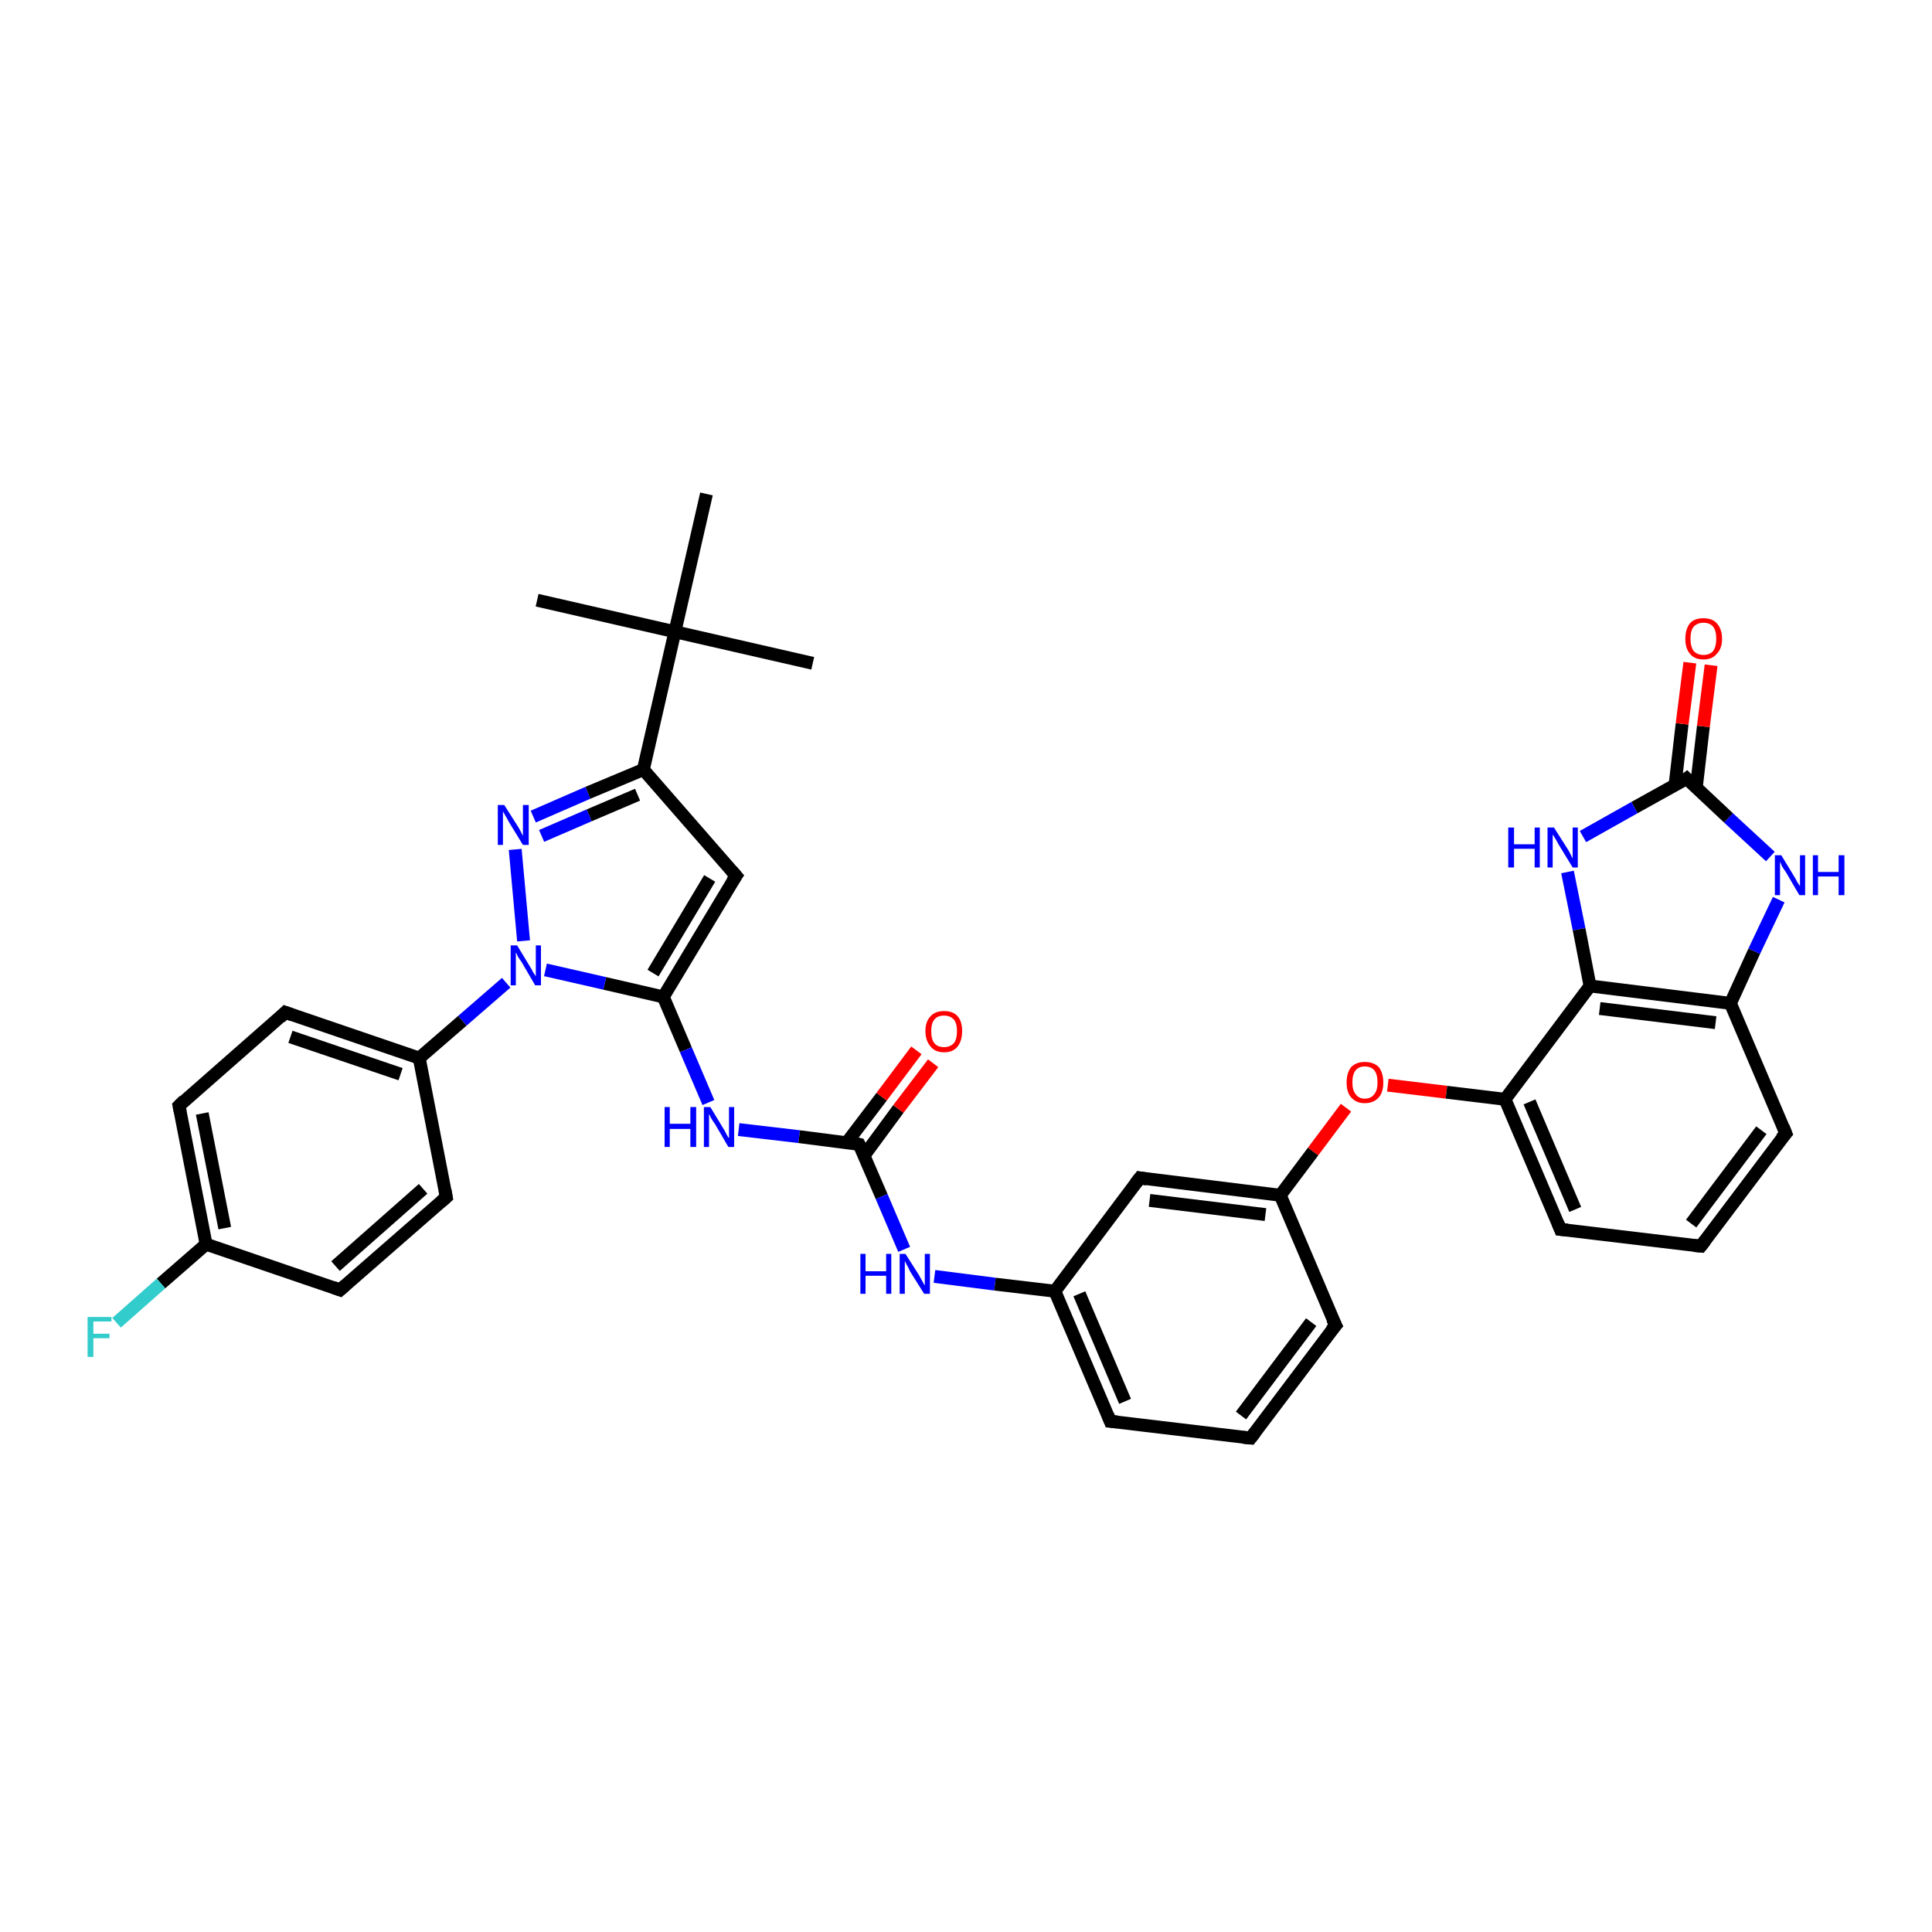 <?xml version='1.0' encoding='iso-8859-1'?>
<svg version='1.1' baseProfile='full'
              xmlns='http://www.w3.org/2000/svg'
                      xmlns:rdkit='http://www.rdkit.org/xml'
                      xmlns:xlink='http://www.w3.org/1999/xlink'
                  xml:space='preserve'
width='300px' height='300px' viewBox='0 0 300 300'>
<!-- END OF HEADER -->
<rect style='opacity:1.0;fill:#FFFFFF;stroke:none' width='300.0' height='300.0' x='0.0' y='0.0'> </rect>
<path class='bond-0 atom-0 atom-1' d='M 83.4,93.2 L 104.8,98.1' style='fill:none;fill-rule:evenodd;stroke:#000000;stroke-width:2.0px;stroke-linecap:butt;stroke-linejoin:miter;stroke-opacity:1' />
<path class='bond-1 atom-1 atom-2' d='M 104.8,98.1 L 126.2,103.0' style='fill:none;fill-rule:evenodd;stroke:#000000;stroke-width:2.0px;stroke-linecap:butt;stroke-linejoin:miter;stroke-opacity:1' />
<path class='bond-2 atom-1 atom-3' d='M 104.8,98.1 L 109.7,76.7' style='fill:none;fill-rule:evenodd;stroke:#000000;stroke-width:2.0px;stroke-linecap:butt;stroke-linejoin:miter;stroke-opacity:1' />
<path class='bond-3 atom-1 atom-4' d='M 104.8,98.1 L 99.9,119.5' style='fill:none;fill-rule:evenodd;stroke:#000000;stroke-width:2.0px;stroke-linecap:butt;stroke-linejoin:miter;stroke-opacity:1' />
<path class='bond-4 atom-4 atom-5' d='M 99.9,119.5 L 114.3,136.0' style='fill:none;fill-rule:evenodd;stroke:#000000;stroke-width:2.0px;stroke-linecap:butt;stroke-linejoin:miter;stroke-opacity:1' />
<path class='bond-5 atom-5 atom-6' d='M 114.3,136.0 L 103.0,154.8' style='fill:none;fill-rule:evenodd;stroke:#000000;stroke-width:2.0px;stroke-linecap:butt;stroke-linejoin:miter;stroke-opacity:1' />
<path class='bond-5 atom-5 atom-6' d='M 110.2,136.4 L 101.4,151.1' style='fill:none;fill-rule:evenodd;stroke:#000000;stroke-width:2.0px;stroke-linecap:butt;stroke-linejoin:miter;stroke-opacity:1' />
<path class='bond-6 atom-6 atom-7' d='M 103.0,154.8 L 106.5,163.0' style='fill:none;fill-rule:evenodd;stroke:#000000;stroke-width:2.0px;stroke-linecap:butt;stroke-linejoin:miter;stroke-opacity:1' />
<path class='bond-6 atom-6 atom-7' d='M 106.5,163.0 L 110.0,171.2' style='fill:none;fill-rule:evenodd;stroke:#0000FF;stroke-width:2.0px;stroke-linecap:butt;stroke-linejoin:miter;stroke-opacity:1' />
<path class='bond-7 atom-7 atom-8' d='M 114.7,175.4 L 124.1,176.5' style='fill:none;fill-rule:evenodd;stroke:#0000FF;stroke-width:2.0px;stroke-linecap:butt;stroke-linejoin:miter;stroke-opacity:1' />
<path class='bond-7 atom-7 atom-8' d='M 124.1,176.5 L 133.4,177.7' style='fill:none;fill-rule:evenodd;stroke:#000000;stroke-width:2.0px;stroke-linecap:butt;stroke-linejoin:miter;stroke-opacity:1' />
<path class='bond-8 atom-8 atom-9' d='M 134.2,179.4 L 139.5,172.2' style='fill:none;fill-rule:evenodd;stroke:#000000;stroke-width:2.0px;stroke-linecap:butt;stroke-linejoin:miter;stroke-opacity:1' />
<path class='bond-8 atom-8 atom-9' d='M 139.5,172.2 L 144.9,165.1' style='fill:none;fill-rule:evenodd;stroke:#FF0000;stroke-width:2.0px;stroke-linecap:butt;stroke-linejoin:miter;stroke-opacity:1' />
<path class='bond-8 atom-8 atom-9' d='M 131.5,177.4 L 136.9,170.3' style='fill:none;fill-rule:evenodd;stroke:#000000;stroke-width:2.0px;stroke-linecap:butt;stroke-linejoin:miter;stroke-opacity:1' />
<path class='bond-8 atom-8 atom-9' d='M 136.9,170.3 L 142.3,163.1' style='fill:none;fill-rule:evenodd;stroke:#FF0000;stroke-width:2.0px;stroke-linecap:butt;stroke-linejoin:miter;stroke-opacity:1' />
<path class='bond-9 atom-8 atom-10' d='M 133.4,177.7 L 136.9,185.8' style='fill:none;fill-rule:evenodd;stroke:#000000;stroke-width:2.0px;stroke-linecap:butt;stroke-linejoin:miter;stroke-opacity:1' />
<path class='bond-9 atom-8 atom-10' d='M 136.9,185.8 L 140.4,194.0' style='fill:none;fill-rule:evenodd;stroke:#0000FF;stroke-width:2.0px;stroke-linecap:butt;stroke-linejoin:miter;stroke-opacity:1' />
<path class='bond-10 atom-10 atom-11' d='M 145.1,198.2 L 154.5,199.4' style='fill:none;fill-rule:evenodd;stroke:#0000FF;stroke-width:2.0px;stroke-linecap:butt;stroke-linejoin:miter;stroke-opacity:1' />
<path class='bond-10 atom-10 atom-11' d='M 154.5,199.4 L 163.8,200.5' style='fill:none;fill-rule:evenodd;stroke:#000000;stroke-width:2.0px;stroke-linecap:butt;stroke-linejoin:miter;stroke-opacity:1' />
<path class='bond-11 atom-11 atom-12' d='M 163.8,200.5 L 172.4,220.7' style='fill:none;fill-rule:evenodd;stroke:#000000;stroke-width:2.0px;stroke-linecap:butt;stroke-linejoin:miter;stroke-opacity:1' />
<path class='bond-11 atom-11 atom-12' d='M 167.6,200.9 L 174.7,217.6' style='fill:none;fill-rule:evenodd;stroke:#000000;stroke-width:2.0px;stroke-linecap:butt;stroke-linejoin:miter;stroke-opacity:1' />
<path class='bond-12 atom-12 atom-13' d='M 172.4,220.7 L 194.2,223.3' style='fill:none;fill-rule:evenodd;stroke:#000000;stroke-width:2.0px;stroke-linecap:butt;stroke-linejoin:miter;stroke-opacity:1' />
<path class='bond-13 atom-13 atom-14' d='M 194.2,223.3 L 207.4,205.8' style='fill:none;fill-rule:evenodd;stroke:#000000;stroke-width:2.0px;stroke-linecap:butt;stroke-linejoin:miter;stroke-opacity:1' />
<path class='bond-13 atom-13 atom-14' d='M 192.7,219.8 L 203.6,205.3' style='fill:none;fill-rule:evenodd;stroke:#000000;stroke-width:2.0px;stroke-linecap:butt;stroke-linejoin:miter;stroke-opacity:1' />
<path class='bond-14 atom-14 atom-15' d='M 207.4,205.8 L 198.8,185.6' style='fill:none;fill-rule:evenodd;stroke:#000000;stroke-width:2.0px;stroke-linecap:butt;stroke-linejoin:miter;stroke-opacity:1' />
<path class='bond-15 atom-15 atom-16' d='M 198.8,185.6 L 203.9,178.8' style='fill:none;fill-rule:evenodd;stroke:#000000;stroke-width:2.0px;stroke-linecap:butt;stroke-linejoin:miter;stroke-opacity:1' />
<path class='bond-15 atom-15 atom-16' d='M 203.9,178.8 L 209.0,172.0' style='fill:none;fill-rule:evenodd;stroke:#FF0000;stroke-width:2.0px;stroke-linecap:butt;stroke-linejoin:miter;stroke-opacity:1' />
<path class='bond-16 atom-16 atom-17' d='M 215.5,168.5 L 224.6,169.6' style='fill:none;fill-rule:evenodd;stroke:#FF0000;stroke-width:2.0px;stroke-linecap:butt;stroke-linejoin:miter;stroke-opacity:1' />
<path class='bond-16 atom-16 atom-17' d='M 224.6,169.6 L 233.7,170.7' style='fill:none;fill-rule:evenodd;stroke:#000000;stroke-width:2.0px;stroke-linecap:butt;stroke-linejoin:miter;stroke-opacity:1' />
<path class='bond-17 atom-17 atom-18' d='M 233.7,170.7 L 242.3,190.9' style='fill:none;fill-rule:evenodd;stroke:#000000;stroke-width:2.0px;stroke-linecap:butt;stroke-linejoin:miter;stroke-opacity:1' />
<path class='bond-17 atom-17 atom-18' d='M 237.5,171.1 L 244.6,187.8' style='fill:none;fill-rule:evenodd;stroke:#000000;stroke-width:2.0px;stroke-linecap:butt;stroke-linejoin:miter;stroke-opacity:1' />
<path class='bond-18 atom-18 atom-19' d='M 242.3,190.9 L 264.1,193.5' style='fill:none;fill-rule:evenodd;stroke:#000000;stroke-width:2.0px;stroke-linecap:butt;stroke-linejoin:miter;stroke-opacity:1' />
<path class='bond-19 atom-19 atom-20' d='M 264.1,193.5 L 277.3,176.0' style='fill:none;fill-rule:evenodd;stroke:#000000;stroke-width:2.0px;stroke-linecap:butt;stroke-linejoin:miter;stroke-opacity:1' />
<path class='bond-19 atom-19 atom-20' d='M 262.6,190.0 L 273.5,175.5' style='fill:none;fill-rule:evenodd;stroke:#000000;stroke-width:2.0px;stroke-linecap:butt;stroke-linejoin:miter;stroke-opacity:1' />
<path class='bond-20 atom-20 atom-21' d='M 277.3,176.0 L 268.7,155.8' style='fill:none;fill-rule:evenodd;stroke:#000000;stroke-width:2.0px;stroke-linecap:butt;stroke-linejoin:miter;stroke-opacity:1' />
<path class='bond-21 atom-21 atom-22' d='M 268.7,155.8 L 272.4,147.7' style='fill:none;fill-rule:evenodd;stroke:#000000;stroke-width:2.0px;stroke-linecap:butt;stroke-linejoin:miter;stroke-opacity:1' />
<path class='bond-21 atom-21 atom-22' d='M 272.4,147.7 L 276.2,139.7' style='fill:none;fill-rule:evenodd;stroke:#0000FF;stroke-width:2.0px;stroke-linecap:butt;stroke-linejoin:miter;stroke-opacity:1' />
<path class='bond-22 atom-22 atom-23' d='M 274.9,133.0 L 268.4,127.0' style='fill:none;fill-rule:evenodd;stroke:#0000FF;stroke-width:2.0px;stroke-linecap:butt;stroke-linejoin:miter;stroke-opacity:1' />
<path class='bond-22 atom-22 atom-23' d='M 268.4,127.0 L 261.9,120.9' style='fill:none;fill-rule:evenodd;stroke:#000000;stroke-width:2.0px;stroke-linecap:butt;stroke-linejoin:miter;stroke-opacity:1' />
<path class='bond-23 atom-23 atom-24' d='M 263.4,122.3 L 264.5,112.8' style='fill:none;fill-rule:evenodd;stroke:#000000;stroke-width:2.0px;stroke-linecap:butt;stroke-linejoin:miter;stroke-opacity:1' />
<path class='bond-23 atom-23 atom-24' d='M 264.5,112.8 L 265.7,103.3' style='fill:none;fill-rule:evenodd;stroke:#FF0000;stroke-width:2.0px;stroke-linecap:butt;stroke-linejoin:miter;stroke-opacity:1' />
<path class='bond-23 atom-23 atom-24' d='M 260.1,121.9 L 261.2,112.4' style='fill:none;fill-rule:evenodd;stroke:#000000;stroke-width:2.0px;stroke-linecap:butt;stroke-linejoin:miter;stroke-opacity:1' />
<path class='bond-23 atom-23 atom-24' d='M 261.2,112.4 L 262.4,102.9' style='fill:none;fill-rule:evenodd;stroke:#FF0000;stroke-width:2.0px;stroke-linecap:butt;stroke-linejoin:miter;stroke-opacity:1' />
<path class='bond-24 atom-23 atom-25' d='M 261.9,120.9 L 253.8,125.4' style='fill:none;fill-rule:evenodd;stroke:#000000;stroke-width:2.0px;stroke-linecap:butt;stroke-linejoin:miter;stroke-opacity:1' />
<path class='bond-24 atom-23 atom-25' d='M 253.8,125.4 L 245.8,129.9' style='fill:none;fill-rule:evenodd;stroke:#0000FF;stroke-width:2.0px;stroke-linecap:butt;stroke-linejoin:miter;stroke-opacity:1' />
<path class='bond-25 atom-25 atom-26' d='M 243.4,135.4 L 245.2,144.3' style='fill:none;fill-rule:evenodd;stroke:#0000FF;stroke-width:2.0px;stroke-linecap:butt;stroke-linejoin:miter;stroke-opacity:1' />
<path class='bond-25 atom-25 atom-26' d='M 245.2,144.3 L 246.9,153.1' style='fill:none;fill-rule:evenodd;stroke:#000000;stroke-width:2.0px;stroke-linecap:butt;stroke-linejoin:miter;stroke-opacity:1' />
<path class='bond-26 atom-15 atom-27' d='M 198.8,185.6 L 177.0,182.9' style='fill:none;fill-rule:evenodd;stroke:#000000;stroke-width:2.0px;stroke-linecap:butt;stroke-linejoin:miter;stroke-opacity:1' />
<path class='bond-26 atom-15 atom-27' d='M 196.5,188.6 L 178.5,186.4' style='fill:none;fill-rule:evenodd;stroke:#000000;stroke-width:2.0px;stroke-linecap:butt;stroke-linejoin:miter;stroke-opacity:1' />
<path class='bond-27 atom-6 atom-28' d='M 103.0,154.8 L 93.9,152.7' style='fill:none;fill-rule:evenodd;stroke:#000000;stroke-width:2.0px;stroke-linecap:butt;stroke-linejoin:miter;stroke-opacity:1' />
<path class='bond-27 atom-6 atom-28' d='M 93.9,152.7 L 84.7,150.6' style='fill:none;fill-rule:evenodd;stroke:#0000FF;stroke-width:2.0px;stroke-linecap:butt;stroke-linejoin:miter;stroke-opacity:1' />
<path class='bond-28 atom-28 atom-29' d='M 78.6,152.6 L 71.8,158.5' style='fill:none;fill-rule:evenodd;stroke:#0000FF;stroke-width:2.0px;stroke-linecap:butt;stroke-linejoin:miter;stroke-opacity:1' />
<path class='bond-28 atom-28 atom-29' d='M 71.8,158.5 L 65.1,164.3' style='fill:none;fill-rule:evenodd;stroke:#000000;stroke-width:2.0px;stroke-linecap:butt;stroke-linejoin:miter;stroke-opacity:1' />
<path class='bond-29 atom-29 atom-30' d='M 65.1,164.3 L 44.3,157.2' style='fill:none;fill-rule:evenodd;stroke:#000000;stroke-width:2.0px;stroke-linecap:butt;stroke-linejoin:miter;stroke-opacity:1' />
<path class='bond-29 atom-29 atom-30' d='M 62.2,166.8 L 45.1,161.0' style='fill:none;fill-rule:evenodd;stroke:#000000;stroke-width:2.0px;stroke-linecap:butt;stroke-linejoin:miter;stroke-opacity:1' />
<path class='bond-30 atom-30 atom-31' d='M 44.3,157.2 L 27.8,171.7' style='fill:none;fill-rule:evenodd;stroke:#000000;stroke-width:2.0px;stroke-linecap:butt;stroke-linejoin:miter;stroke-opacity:1' />
<path class='bond-31 atom-31 atom-32' d='M 27.8,171.7 L 32.0,193.2' style='fill:none;fill-rule:evenodd;stroke:#000000;stroke-width:2.0px;stroke-linecap:butt;stroke-linejoin:miter;stroke-opacity:1' />
<path class='bond-31 atom-31 atom-32' d='M 31.4,172.9 L 34.9,190.7' style='fill:none;fill-rule:evenodd;stroke:#000000;stroke-width:2.0px;stroke-linecap:butt;stroke-linejoin:miter;stroke-opacity:1' />
<path class='bond-32 atom-32 atom-33' d='M 32.0,193.2 L 25.0,199.3' style='fill:none;fill-rule:evenodd;stroke:#000000;stroke-width:2.0px;stroke-linecap:butt;stroke-linejoin:miter;stroke-opacity:1' />
<path class='bond-32 atom-32 atom-33' d='M 25.0,199.3 L 18.1,205.4' style='fill:none;fill-rule:evenodd;stroke:#33CCCC;stroke-width:2.0px;stroke-linecap:butt;stroke-linejoin:miter;stroke-opacity:1' />
<path class='bond-33 atom-32 atom-34' d='M 32.0,193.2 L 52.8,200.3' style='fill:none;fill-rule:evenodd;stroke:#000000;stroke-width:2.0px;stroke-linecap:butt;stroke-linejoin:miter;stroke-opacity:1' />
<path class='bond-34 atom-34 atom-35' d='M 52.8,200.3 L 69.3,185.9' style='fill:none;fill-rule:evenodd;stroke:#000000;stroke-width:2.0px;stroke-linecap:butt;stroke-linejoin:miter;stroke-opacity:1' />
<path class='bond-34 atom-34 atom-35' d='M 52.1,196.6 L 65.7,184.6' style='fill:none;fill-rule:evenodd;stroke:#000000;stroke-width:2.0px;stroke-linecap:butt;stroke-linejoin:miter;stroke-opacity:1' />
<path class='bond-35 atom-28 atom-36' d='M 81.3,146.1 L 80.0,131.9' style='fill:none;fill-rule:evenodd;stroke:#0000FF;stroke-width:2.0px;stroke-linecap:butt;stroke-linejoin:miter;stroke-opacity:1' />
<path class='bond-36 atom-36 atom-4' d='M 82.8,126.8 L 91.3,123.1' style='fill:none;fill-rule:evenodd;stroke:#0000FF;stroke-width:2.0px;stroke-linecap:butt;stroke-linejoin:miter;stroke-opacity:1' />
<path class='bond-36 atom-36 atom-4' d='M 91.3,123.1 L 99.9,119.5' style='fill:none;fill-rule:evenodd;stroke:#000000;stroke-width:2.0px;stroke-linecap:butt;stroke-linejoin:miter;stroke-opacity:1' />
<path class='bond-36 atom-36 atom-4' d='M 84.1,129.8 L 91.5,126.6' style='fill:none;fill-rule:evenodd;stroke:#0000FF;stroke-width:2.0px;stroke-linecap:butt;stroke-linejoin:miter;stroke-opacity:1' />
<path class='bond-36 atom-36 atom-4' d='M 91.5,126.6 L 99.0,123.4' style='fill:none;fill-rule:evenodd;stroke:#000000;stroke-width:2.0px;stroke-linecap:butt;stroke-linejoin:miter;stroke-opacity:1' />
<path class='bond-37 atom-27 atom-11' d='M 177.0,182.9 L 163.8,200.5' style='fill:none;fill-rule:evenodd;stroke:#000000;stroke-width:2.0px;stroke-linecap:butt;stroke-linejoin:miter;stroke-opacity:1' />
<path class='bond-38 atom-35 atom-29' d='M 69.3,185.9 L 65.1,164.3' style='fill:none;fill-rule:evenodd;stroke:#000000;stroke-width:2.0px;stroke-linecap:butt;stroke-linejoin:miter;stroke-opacity:1' />
<path class='bond-39 atom-26 atom-17' d='M 246.9,153.1 L 233.7,170.7' style='fill:none;fill-rule:evenodd;stroke:#000000;stroke-width:2.0px;stroke-linecap:butt;stroke-linejoin:miter;stroke-opacity:1' />
<path class='bond-40 atom-26 atom-21' d='M 246.9,153.1 L 268.7,155.8' style='fill:none;fill-rule:evenodd;stroke:#000000;stroke-width:2.0px;stroke-linecap:butt;stroke-linejoin:miter;stroke-opacity:1' />
<path class='bond-40 atom-26 atom-21' d='M 248.4,156.6 L 266.4,158.8' style='fill:none;fill-rule:evenodd;stroke:#000000;stroke-width:2.0px;stroke-linecap:butt;stroke-linejoin:miter;stroke-opacity:1' />
<path d='M 113.6,135.2 L 114.3,136.0 L 113.7,136.9' style='fill:none;stroke:#000000;stroke-width:2.0px;stroke-linecap:butt;stroke-linejoin:miter;stroke-opacity:1;' />
<path d='M 132.9,177.6 L 133.4,177.7 L 133.6,178.1' style='fill:none;stroke:#000000;stroke-width:2.0px;stroke-linecap:butt;stroke-linejoin:miter;stroke-opacity:1;' />
<path d='M 172.0,219.7 L 172.4,220.7 L 173.5,220.8' style='fill:none;stroke:#000000;stroke-width:2.0px;stroke-linecap:butt;stroke-linejoin:miter;stroke-opacity:1;' />
<path d='M 193.1,223.2 L 194.2,223.3 L 194.9,222.4' style='fill:none;stroke:#000000;stroke-width:2.0px;stroke-linecap:butt;stroke-linejoin:miter;stroke-opacity:1;' />
<path d='M 206.7,206.6 L 207.4,205.8 L 206.9,204.8' style='fill:none;stroke:#000000;stroke-width:2.0px;stroke-linecap:butt;stroke-linejoin:miter;stroke-opacity:1;' />
<path d='M 241.9,189.9 L 242.3,190.9 L 243.4,191.0' style='fill:none;stroke:#000000;stroke-width:2.0px;stroke-linecap:butt;stroke-linejoin:miter;stroke-opacity:1;' />
<path d='M 263.0,193.4 L 264.1,193.5 L 264.8,192.6' style='fill:none;stroke:#000000;stroke-width:2.0px;stroke-linecap:butt;stroke-linejoin:miter;stroke-opacity:1;' />
<path d='M 276.6,176.8 L 277.3,176.0 L 276.9,175.0' style='fill:none;stroke:#000000;stroke-width:2.0px;stroke-linecap:butt;stroke-linejoin:miter;stroke-opacity:1;' />
<path d='M 262.2,121.2 L 261.9,120.9 L 261.5,121.2' style='fill:none;stroke:#000000;stroke-width:2.0px;stroke-linecap:butt;stroke-linejoin:miter;stroke-opacity:1;' />
<path d='M 178.1,183.1 L 177.0,182.9 L 176.3,183.8' style='fill:none;stroke:#000000;stroke-width:2.0px;stroke-linecap:butt;stroke-linejoin:miter;stroke-opacity:1;' />
<path d='M 45.4,157.6 L 44.3,157.2 L 43.5,158.0' style='fill:none;stroke:#000000;stroke-width:2.0px;stroke-linecap:butt;stroke-linejoin:miter;stroke-opacity:1;' />
<path d='M 28.6,170.9 L 27.8,171.7 L 28.0,172.7' style='fill:none;stroke:#000000;stroke-width:2.0px;stroke-linecap:butt;stroke-linejoin:miter;stroke-opacity:1;' />
<path d='M 51.7,199.9 L 52.8,200.3 L 53.6,199.6' style='fill:none;stroke:#000000;stroke-width:2.0px;stroke-linecap:butt;stroke-linejoin:miter;stroke-opacity:1;' />
<path d='M 68.5,186.6 L 69.3,185.9 L 69.1,184.8' style='fill:none;stroke:#000000;stroke-width:2.0px;stroke-linecap:butt;stroke-linejoin:miter;stroke-opacity:1;' />
<path class='atom-7' d='M 103.2 171.9
L 104.0 171.9
L 104.0 174.5
L 107.2 174.5
L 107.2 171.9
L 108.1 171.9
L 108.1 178.1
L 107.2 178.1
L 107.2 175.3
L 104.0 175.3
L 104.0 178.1
L 103.2 178.1
L 103.2 171.9
' fill='#0000FF'/>
<path class='atom-7' d='M 110.3 171.9
L 112.3 175.2
Q 112.5 175.5, 112.8 176.1
Q 113.1 176.7, 113.2 176.7
L 113.2 171.9
L 114.0 171.9
L 114.0 178.1
L 113.1 178.1
L 111.0 174.5
Q 110.7 174.1, 110.4 173.6
Q 110.2 173.1, 110.1 173.0
L 110.1 178.1
L 109.3 178.1
L 109.3 171.9
L 110.3 171.9
' fill='#0000FF'/>
<path class='atom-9' d='M 143.7 160.1
Q 143.7 158.6, 144.5 157.8
Q 145.2 157.0, 146.6 157.0
Q 148.0 157.0, 148.7 157.8
Q 149.4 158.6, 149.4 160.1
Q 149.4 161.6, 148.7 162.5
Q 148.0 163.4, 146.6 163.4
Q 145.2 163.4, 144.5 162.5
Q 143.7 161.6, 143.7 160.1
M 146.6 162.6
Q 147.5 162.6, 148.1 162.0
Q 148.6 161.4, 148.6 160.1
Q 148.6 158.9, 148.1 158.3
Q 147.5 157.7, 146.6 157.7
Q 145.6 157.7, 145.1 158.3
Q 144.6 158.9, 144.6 160.1
Q 144.6 161.4, 145.1 162.0
Q 145.6 162.6, 146.6 162.6
' fill='#FF0000'/>
<path class='atom-10' d='M 133.6 194.7
L 134.4 194.7
L 134.4 197.4
L 137.6 197.4
L 137.6 194.7
L 138.4 194.7
L 138.4 200.9
L 137.6 200.9
L 137.6 198.1
L 134.4 198.1
L 134.4 200.9
L 133.6 200.9
L 133.6 194.7
' fill='#0000FF'/>
<path class='atom-10' d='M 140.6 194.7
L 142.7 198.0
Q 142.9 198.4, 143.2 198.9
Q 143.5 199.5, 143.6 199.6
L 143.6 194.7
L 144.4 194.7
L 144.4 200.9
L 143.5 200.9
L 141.3 197.4
Q 141.1 196.9, 140.8 196.4
Q 140.6 196.0, 140.5 195.8
L 140.5 200.9
L 139.7 200.9
L 139.7 194.7
L 140.6 194.7
' fill='#0000FF'/>
<path class='atom-16' d='M 209.1 168.1
Q 209.1 166.6, 209.8 165.7
Q 210.6 164.9, 211.9 164.9
Q 213.3 164.9, 214.1 165.7
Q 214.8 166.6, 214.8 168.1
Q 214.8 169.6, 214.1 170.4
Q 213.3 171.3, 211.9 171.3
Q 210.6 171.3, 209.8 170.4
Q 209.1 169.6, 209.1 168.1
M 211.9 170.6
Q 212.9 170.6, 213.4 169.9
Q 213.9 169.3, 213.9 168.1
Q 213.9 166.8, 213.4 166.2
Q 212.9 165.6, 211.9 165.6
Q 211.0 165.6, 210.5 166.2
Q 210.0 166.8, 210.0 168.1
Q 210.0 169.3, 210.5 169.9
Q 211.0 170.6, 211.9 170.6
' fill='#FF0000'/>
<path class='atom-22' d='M 276.6 132.8
L 278.6 136.1
Q 278.8 136.4, 279.1 137.0
Q 279.5 137.6, 279.5 137.6
L 279.5 132.8
L 280.3 132.8
L 280.3 139.0
L 279.4 139.0
L 277.3 135.4
Q 277.0 135.0, 276.7 134.5
Q 276.5 134.0, 276.4 133.8
L 276.4 139.0
L 275.6 139.0
L 275.6 132.8
L 276.6 132.8
' fill='#0000FF'/>
<path class='atom-22' d='M 281.5 132.8
L 282.3 132.8
L 282.3 135.4
L 285.5 135.4
L 285.5 132.8
L 286.4 132.8
L 286.4 139.0
L 285.5 139.0
L 285.5 136.1
L 282.3 136.1
L 282.3 139.0
L 281.5 139.0
L 281.5 132.8
' fill='#0000FF'/>
<path class='atom-24' d='M 261.7 99.2
Q 261.7 97.7, 262.4 96.8
Q 263.1 96.0, 264.5 96.0
Q 265.9 96.0, 266.6 96.8
Q 267.4 97.7, 267.4 99.2
Q 267.4 100.7, 266.6 101.5
Q 265.9 102.4, 264.5 102.4
Q 263.1 102.4, 262.4 101.5
Q 261.7 100.7, 261.7 99.2
M 264.5 101.7
Q 265.5 101.7, 266.0 101.1
Q 266.5 100.4, 266.5 99.2
Q 266.5 97.9, 266.0 97.3
Q 265.5 96.7, 264.5 96.7
Q 263.6 96.7, 263.0 97.3
Q 262.5 97.9, 262.5 99.2
Q 262.5 100.4, 263.0 101.1
Q 263.6 101.7, 264.5 101.7
' fill='#FF0000'/>
<path class='atom-25' d='M 234.2 128.5
L 235.1 128.5
L 235.1 131.1
L 238.3 131.1
L 238.3 128.5
L 239.1 128.5
L 239.1 134.7
L 238.3 134.7
L 238.3 131.8
L 235.1 131.8
L 235.1 134.7
L 234.2 134.7
L 234.2 128.5
' fill='#0000FF'/>
<path class='atom-25' d='M 241.3 128.5
L 243.4 131.8
Q 243.6 132.1, 243.9 132.7
Q 244.2 133.3, 244.2 133.3
L 244.2 128.5
L 245.0 128.5
L 245.0 134.7
L 244.2 134.7
L 242.0 131.1
Q 241.8 130.7, 241.5 130.2
Q 241.2 129.7, 241.1 129.6
L 241.1 134.7
L 240.3 134.7
L 240.3 128.5
L 241.3 128.5
' fill='#0000FF'/>
<path class='atom-28' d='M 80.3 146.8
L 82.3 150.1
Q 82.5 150.4, 82.8 151.0
Q 83.2 151.6, 83.2 151.6
L 83.2 146.8
L 84.0 146.8
L 84.0 153.0
L 83.1 153.0
L 81.0 149.4
Q 80.7 149.0, 80.4 148.5
Q 80.2 148.0, 80.1 147.9
L 80.1 153.0
L 79.3 153.0
L 79.3 146.8
L 80.3 146.8
' fill='#0000FF'/>
<path class='atom-33' d='M 13.6 204.5
L 17.3 204.5
L 17.3 205.2
L 14.5 205.2
L 14.5 207.1
L 17.0 207.1
L 17.0 207.8
L 14.5 207.8
L 14.5 210.7
L 13.6 210.7
L 13.6 204.5
' fill='#33CCCC'/>
<path class='atom-36' d='M 78.3 125.0
L 80.4 128.3
Q 80.6 128.6, 80.9 129.2
Q 81.2 129.8, 81.2 129.8
L 81.2 125.0
L 82.1 125.0
L 82.1 131.2
L 81.2 131.2
L 79.0 127.6
Q 78.8 127.2, 78.5 126.7
Q 78.2 126.2, 78.1 126.0
L 78.1 131.2
L 77.3 131.2
L 77.3 125.0
L 78.3 125.0
' fill='#0000FF'/>
</svg>
